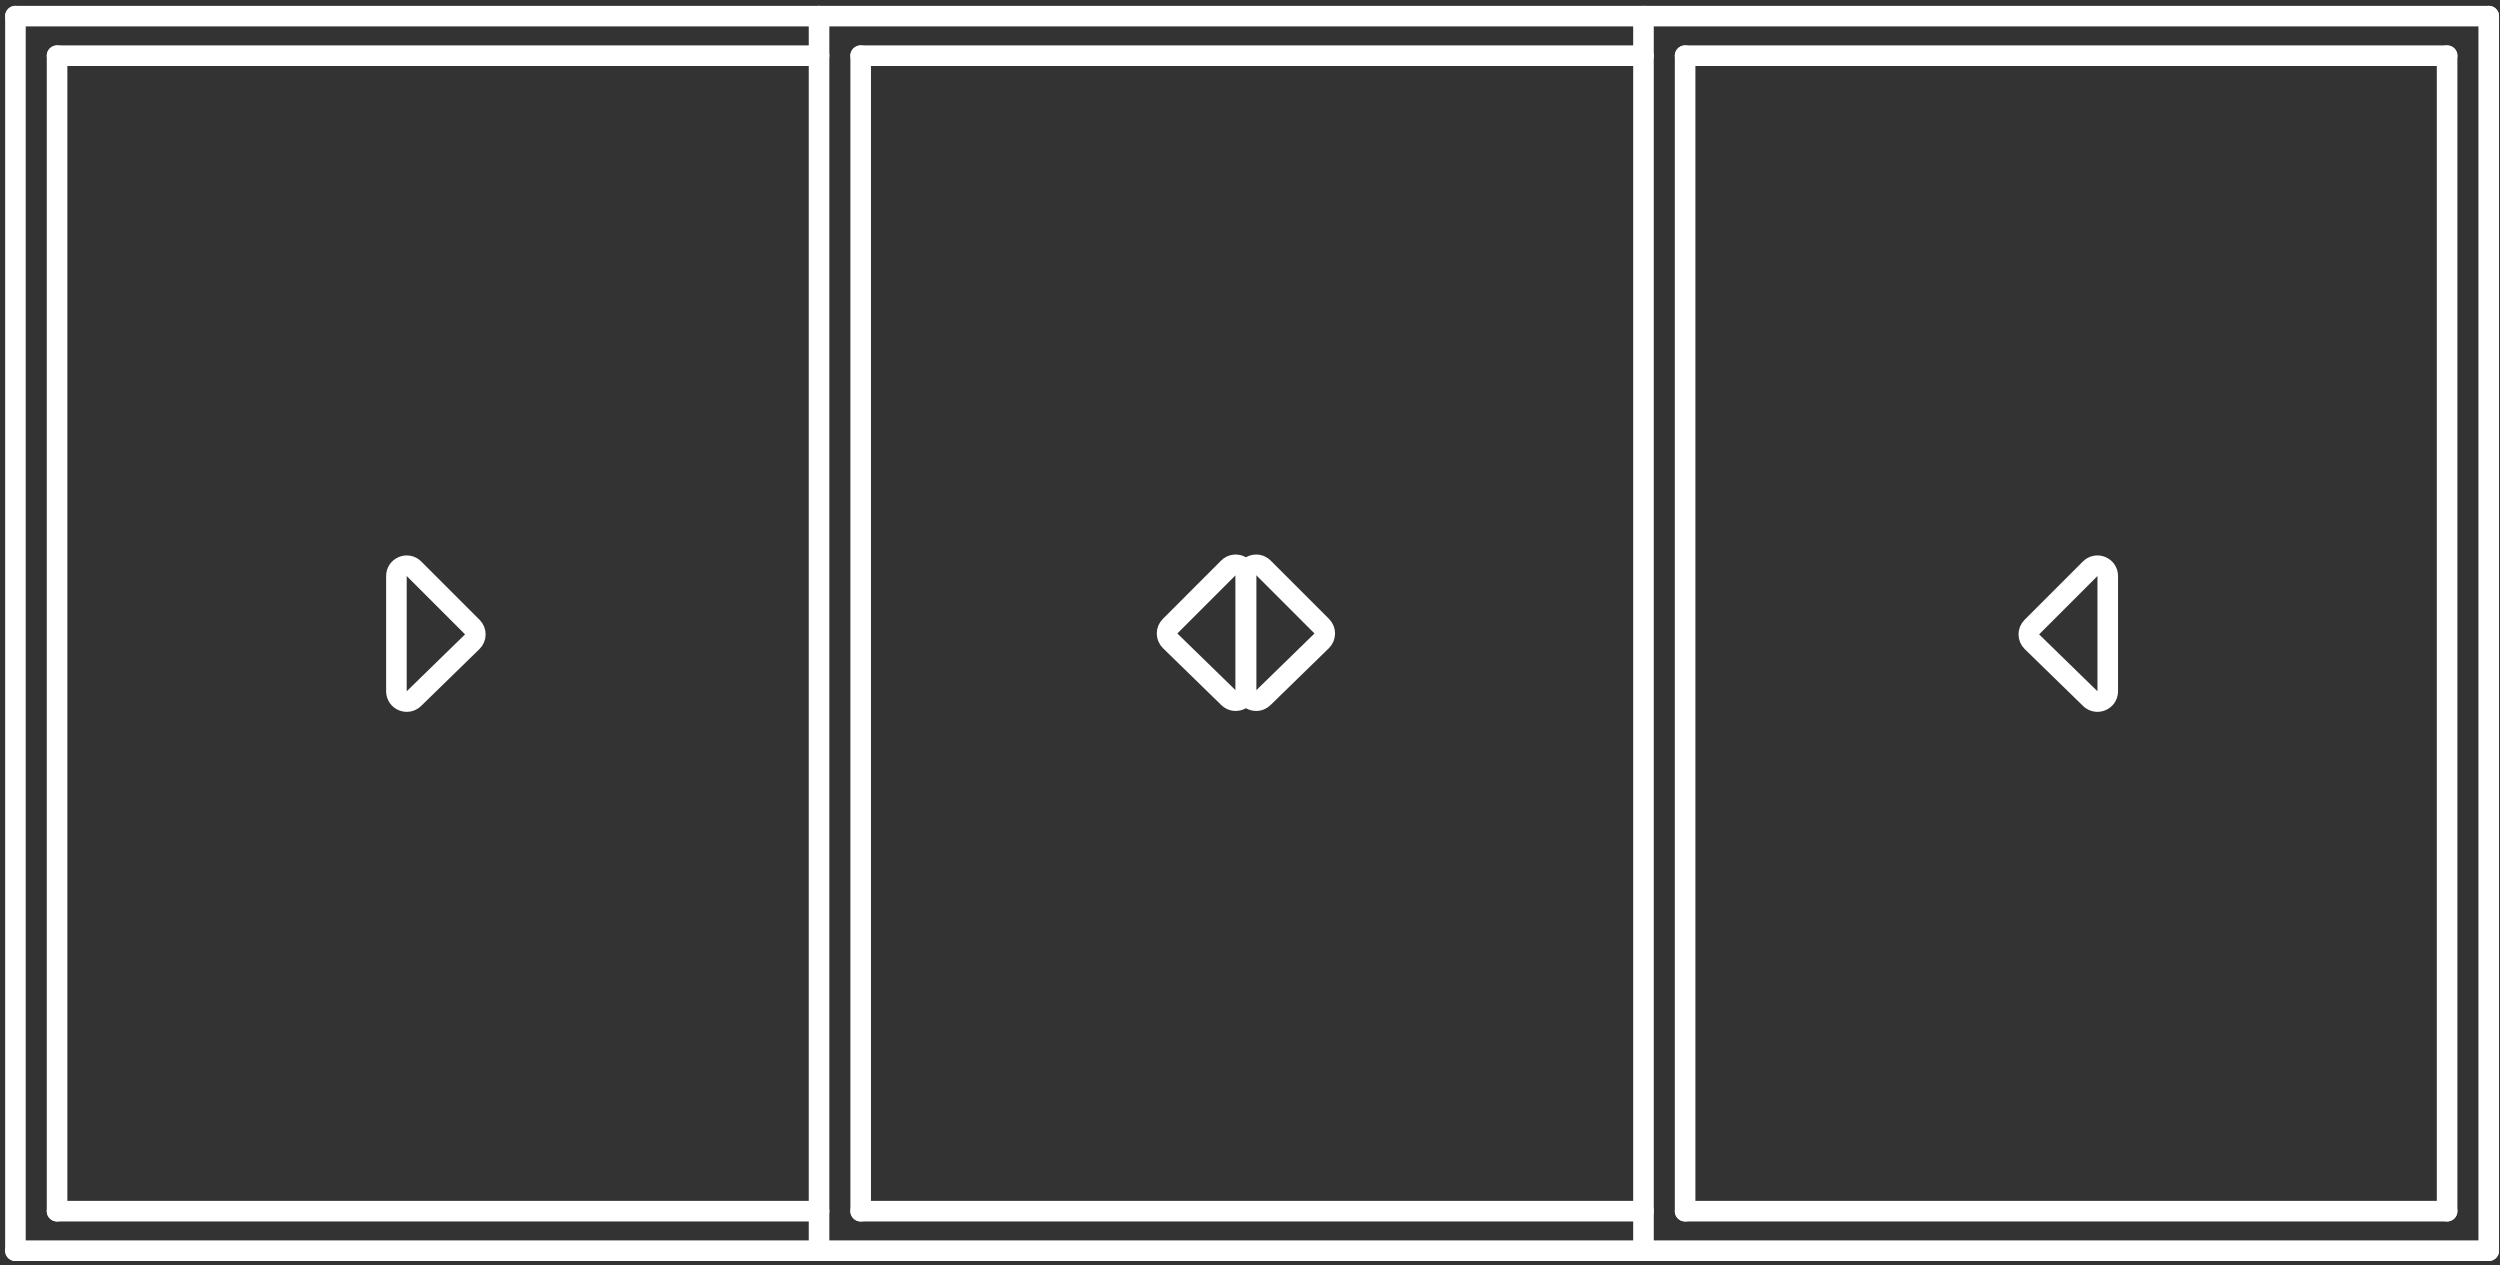 <svg width="243" height="123" viewBox="0 0 243 123" fill="none" xmlns="http://www.w3.org/2000/svg">
<rect x="0" y="0" width="243" height="123" fill="#333333" stroke="none"/>
<path d="M1.5 121.569H241.905" stroke="white" stroke-width="2" stroke-miterlimit="10" stroke-linecap="round" stroke-linejoin="round"/>
<path d="M5.547 117.725H79.611" stroke="white" stroke-width="2" stroke-miterlimit="10" stroke-linecap="round" stroke-linejoin="round"/>
<path d="M83.658 117.725H159.746" stroke="white" stroke-width="2" stroke-miterlimit="10" stroke-linecap="round" stroke-linejoin="round"/>
<path d="M163.793 117.725H237.858" stroke="white" stroke-width="2" stroke-miterlimit="10" stroke-linecap="round" stroke-linejoin="round"/>
<path d="M241.905 121.569V1.569" stroke="white" stroke-width="2" stroke-miterlimit="10" stroke-linecap="round" stroke-linejoin="round"/>
<path d="M237.857 117.724V5.414" stroke="white" stroke-width="2" stroke-miterlimit="10" stroke-linecap="round" stroke-linejoin="round"/>
<path d="M241.905 1.569H1.5" stroke="white" stroke-width="2" stroke-miterlimit="10" stroke-linecap="round" stroke-linejoin="round"/>
<path d="M237.858 5.414H163.793" stroke="white" stroke-width="2" stroke-miterlimit="10" stroke-linecap="round" stroke-linejoin="round"/>
<path d="M159.746 5.414H83.658" stroke="white" stroke-width="2" stroke-miterlimit="10" stroke-linecap="round" stroke-linejoin="round"/>
<path d="M79.611 5.414H5.547" stroke="white" stroke-width="2" stroke-miterlimit="10" stroke-linecap="round" stroke-linejoin="round"/>
<path d="M1.5 1.569V121.569" stroke="white" stroke-width="2" stroke-miterlimit="10" stroke-linecap="round" stroke-linejoin="round"/>
<path d="M5.547 5.414V117.724" stroke="white" stroke-width="2" stroke-miterlimit="10" stroke-linecap="round" stroke-linejoin="round"/>
<path d="M83.658 5.414V117.724" stroke="white" stroke-width="2" stroke-miterlimit="10" stroke-linecap="round" stroke-linejoin="round"/>
<path d="M79.611 1.569V121.569" stroke="white" stroke-width="2" stroke-miterlimit="10" stroke-linecap="round" stroke-linejoin="round"/>
<path d="M163.793 5.414V117.724" stroke="white" stroke-width="2" stroke-miterlimit="10" stroke-linecap="round" stroke-linejoin="round"/>
<path d="M159.746 1.569V121.569" stroke="white" stroke-width="2" stroke-miterlimit="10" stroke-linecap="round" stroke-linejoin="round"/>
<path d="M121.111 67.103C121.111 67.988 120.046 68.437 119.412 67.819L113.741 62.29C113.342 61.901 113.338 61.261 113.732 60.867L119.403 55.195C120.033 54.565 121.111 55.012 121.111 55.903V67.103Z" stroke="white" stroke-width="2" stroke-miterlimit="10" stroke-linecap="round" stroke-linejoin="round"/>
<path d="M121.097 67.103C121.097 67.988 122.161 68.437 122.795 67.819L128.466 62.29C128.865 61.901 128.869 61.261 128.475 60.867L122.804 55.195C122.174 54.565 121.097 55.012 121.097 55.903V67.103Z" stroke="white" stroke-width="2" stroke-miterlimit="10" stroke-linecap="round" stroke-linejoin="round"/>
<path d="M38.532 67.191C38.532 68.076 39.597 68.525 40.23 67.907L45.901 62.377C46.3 61.988 46.304 61.348 45.91 60.954L40.239 55.283C39.609 54.653 38.532 55.099 38.532 55.99V67.191Z" stroke="white" stroke-width="2" stroke-miterlimit="10" stroke-linecap="round" stroke-linejoin="round"/>
<path d="M204.873 67.191C204.873 68.076 203.808 68.525 203.175 67.907L197.503 62.377C197.104 61.988 197.1 61.348 197.494 60.954L203.166 55.283C203.796 54.653 204.873 55.099 204.873 55.99V67.191Z" stroke="white" stroke-width="2" stroke-miterlimit="10" stroke-linecap="round" stroke-linejoin="round"/>
</svg>
